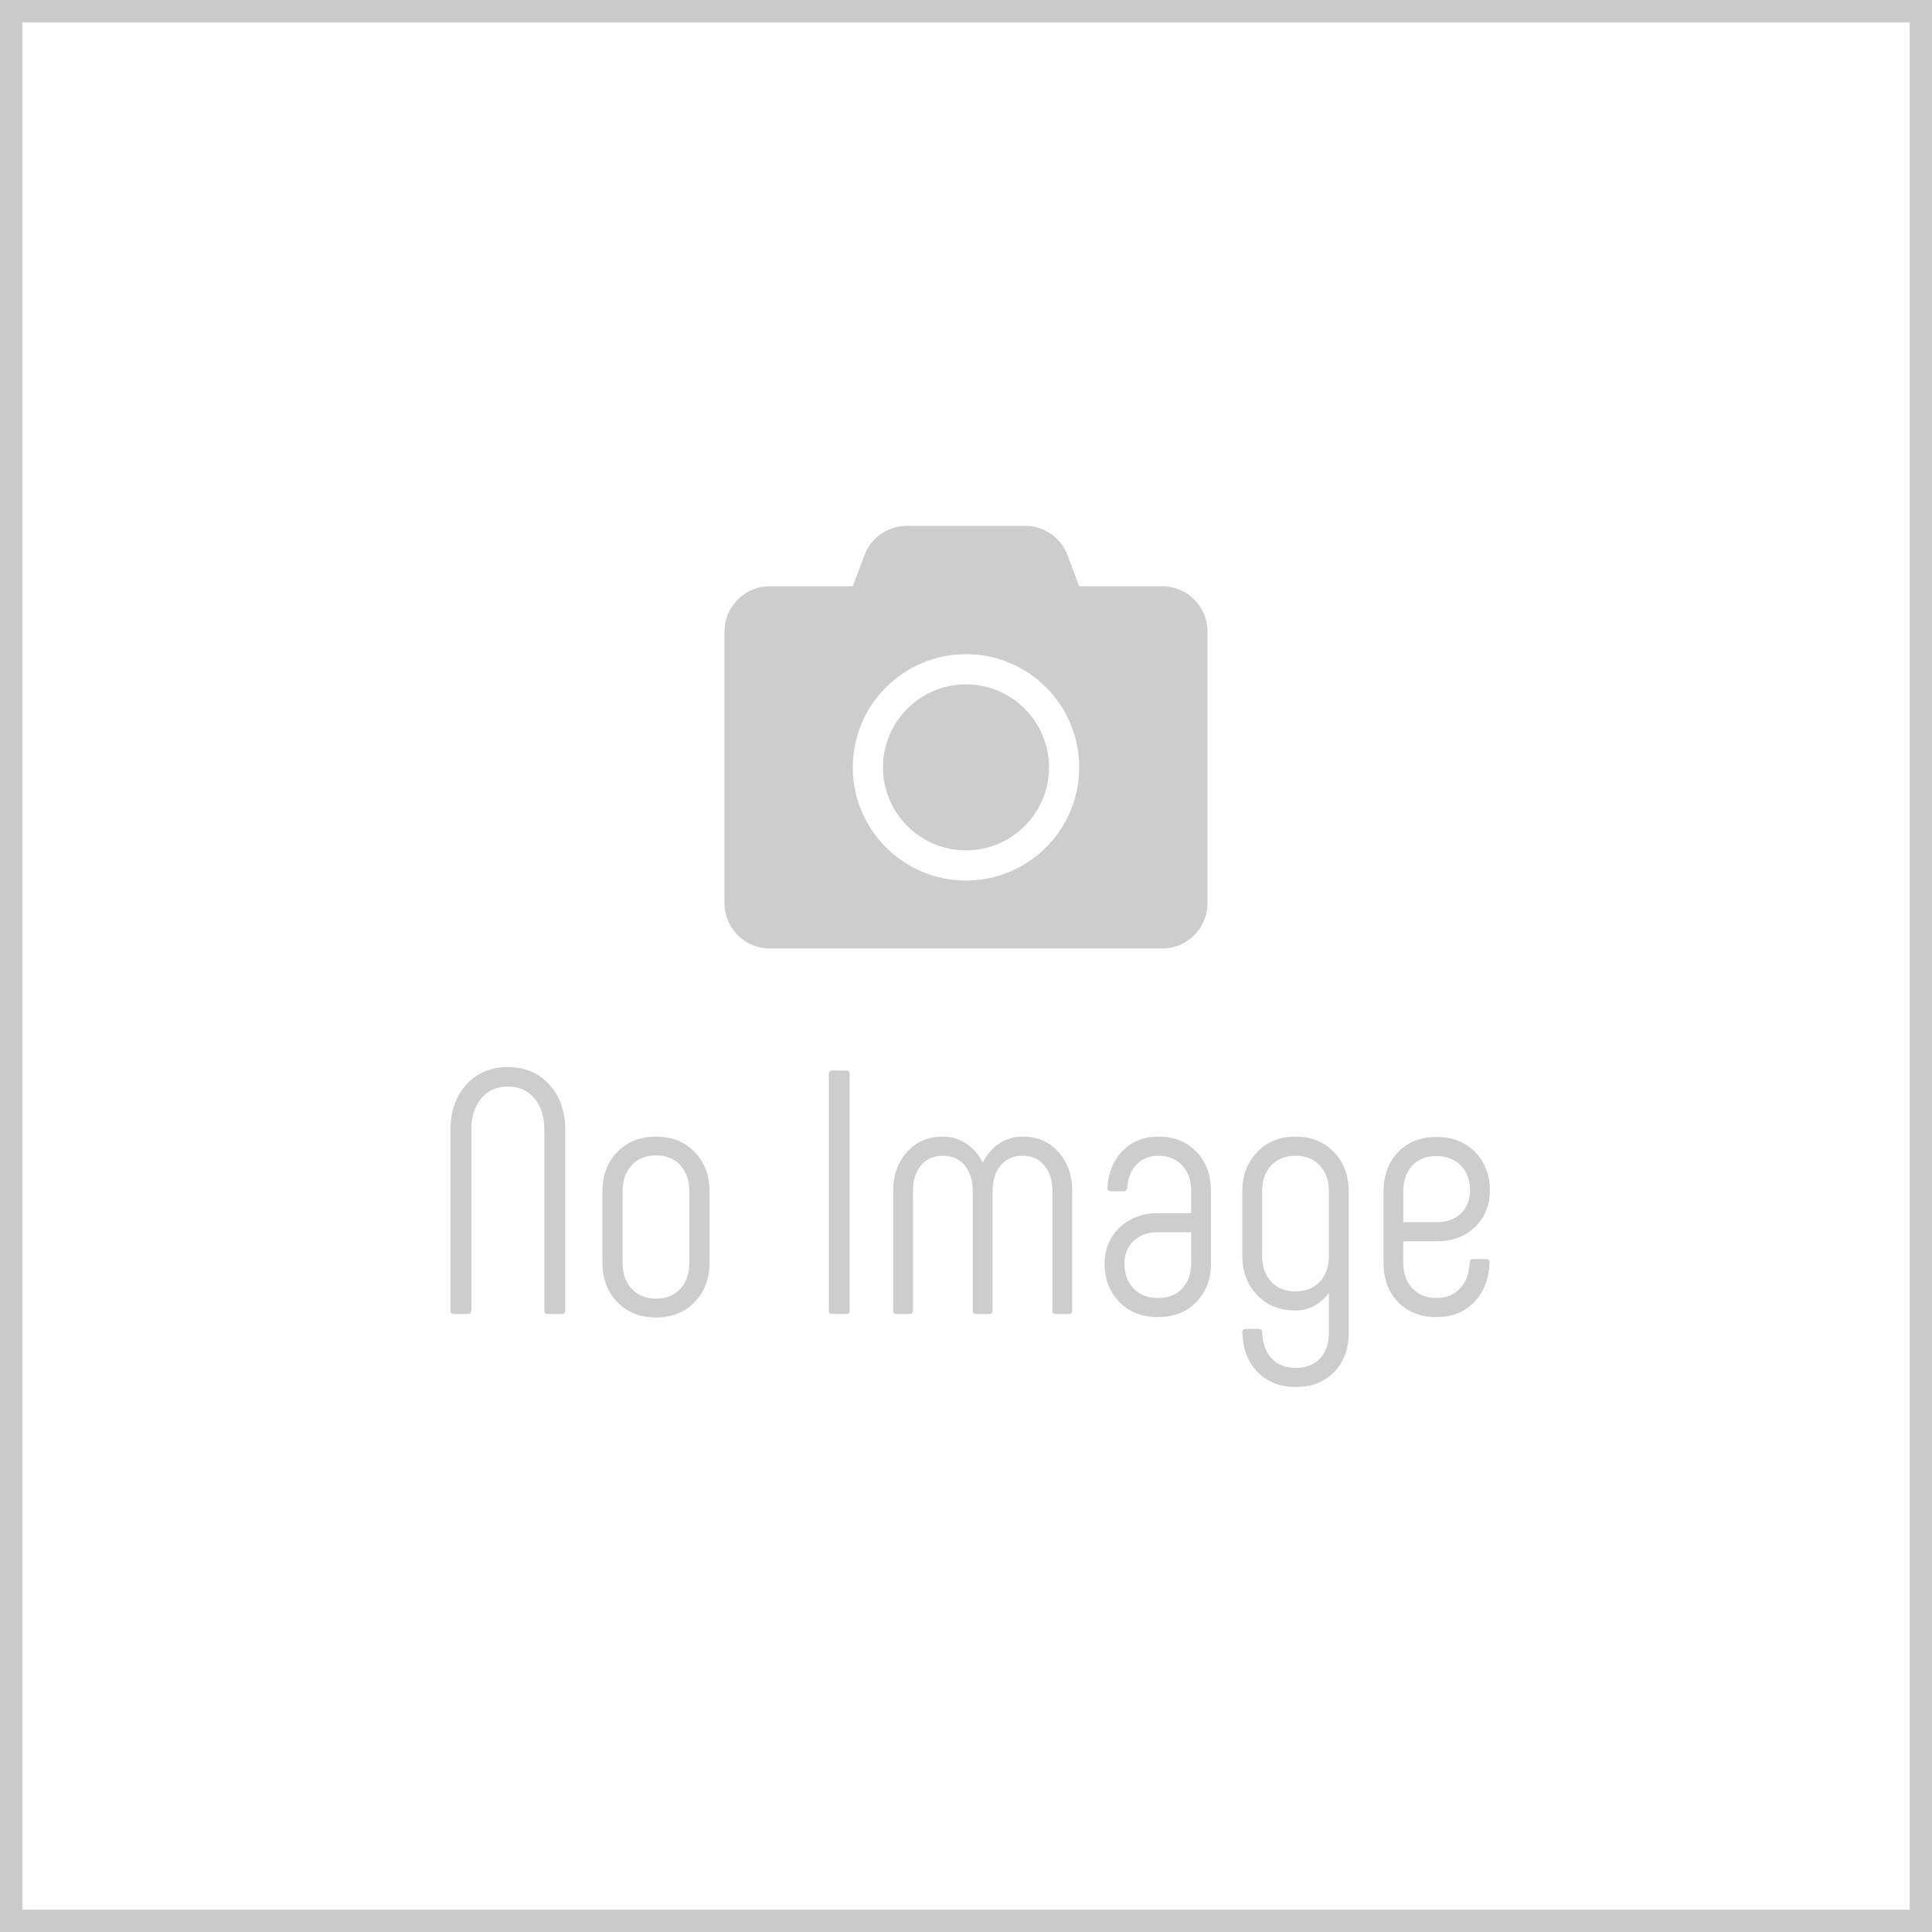<?xml version="1.0" encoding="utf-8"?>
<!-- Generator: Adobe Illustrator 12.0.0, SVG Export Plug-In  -->
<!DOCTYPE svg PUBLIC "-//W3C//DTD SVG 1.1//EN" "http://www.w3.org/Graphics/SVG/1.1/DTD/svg11.dtd">
<svg  version="1.1" xmlns="http://www.w3.org/2000/svg" xmlns:xlink="http://www.w3.org/1999/xlink" xmlns:a="http://ns.adobe.com/AdobeSVGViewerExtensions/3.0/"
	 width="400" height="400" viewBox="0 0 400 400" enable-background="new 0 0 400 400" xml:space="preserve">
<defs>
</defs>
<path fill="#CDCDCD" d="M93.261,271.326v-37.441c0-3.791,1.092-6.898,3.275-9.322s5.052-3.637,8.604-3.637
	c3.552,0,6.42,1.213,8.604,3.637s3.276,5.531,3.276,9.322v37.441c0,0.48-0.24,0.719-0.72,0.719h-2.88c-0.48,0-0.72-0.238-0.72-0.719
	v-37.441c0-2.688-0.685-4.848-2.053-6.479c-1.368-1.633-3.204-2.449-5.508-2.449c-2.305,0-4.141,0.816-5.508,2.449
	c-1.368,1.631-2.052,3.791-2.052,6.479v37.441c0,0.48-0.24,0.719-0.72,0.719H93.98C93.5,272.045,93.261,271.807,93.261,271.326z"/>
<path fill="#CDCDCD" d="M127.784,269.561c-2.04-2.135-3.06-4.836-3.06-8.1v-14.832c0-3.264,1.02-5.963,3.06-8.1
	c2.04-2.135,4.716-3.203,8.028-3.203c3.312,0,5.987,1.068,8.027,3.203c2.04,2.137,3.061,4.836,3.061,8.1v14.832
	c0,3.264-1.021,5.965-3.061,8.1c-2.04,2.137-4.716,3.205-8.027,3.205C132.5,272.766,129.824,271.697,127.784,269.561z
	 M140.853,266.826c1.248-1.369,1.872-3.156,1.872-5.365v-14.832c0-2.207-0.624-3.994-1.872-5.363
	c-1.248-1.367-2.929-2.053-5.04-2.053c-2.112,0-3.792,0.686-5.04,2.053c-1.248,1.369-1.872,3.156-1.872,5.363v14.832
	c0,2.209,0.624,3.996,1.872,5.365c1.248,1.367,2.928,2.051,5.04,2.051C137.924,268.877,139.604,268.193,140.853,266.826z"/>
<path fill="#CDCDCD" d="M172.315,221.645h2.88c0.48,0,0.721,0.24,0.721,0.721v48.961c0,0.48-0.24,0.719-0.721,0.719h-2.88
	c-0.48,0-0.72-0.238-0.72-0.719v-48.961C171.596,221.885,171.835,221.645,172.315,221.645z"/>
<path fill="#CDCDCD" d="M219.151,238.529c1.896,2.137,2.844,4.836,2.844,8.1v24.697c0,0.48-0.24,0.719-0.719,0.719h-2.664
	c-0.48,0-0.721-0.238-0.721-0.719v-24.697c0-2.207-0.553-3.982-1.656-5.326s-2.615-2.018-4.535-2.018s-3.434,0.674-4.537,2.018
	s-1.656,3.119-1.656,5.326v24.697c0,0.48-0.24,0.719-0.719,0.719h-2.664c-0.48,0-0.721-0.238-0.721-0.719v-24.697
	c0-2.207-0.553-3.982-1.656-5.326s-2.615-2.018-4.535-2.018c-1.92,0-3.433,0.674-4.537,2.018s-1.655,3.119-1.655,5.326v24.697
	c0,0.48-0.24,0.719-0.721,0.719h-2.664c-0.48,0-0.72-0.238-0.72-0.719v-24.697c0-3.264,0.947-5.963,2.844-8.1
	c1.896-2.135,4.38-3.203,7.453-3.203c1.824,0,3.455,0.492,4.895,1.477s2.568,2.291,3.385,3.922c0.768-1.631,1.873-2.938,3.313-3.922
	s3.072-1.477,4.896-1.477C214.771,235.326,217.255,236.395,219.151,238.529z"/>
<path fill="#CDCDCD" d="M231.752,269.563c-2.04-2.088-3.06-4.766-3.06-8.029c0-1.871,0.455-3.6,1.367-5.184s2.208-2.844,3.888-3.779
	s3.576-1.404,5.688-1.404h6.984v-4.68c0-2.111-0.612-3.84-1.836-5.184c-1.225-1.344-2.868-2.018-4.932-2.018
	c-1.873,0-3.385,0.602-4.537,1.801s-1.8,2.809-1.943,4.824c-0.049,0.48-0.288,0.719-0.72,0.719h-2.664
	c-0.48,0-0.721-0.238-0.721-0.719c0.191-3.121,1.248-5.664,3.168-7.633c1.92-1.967,4.393-2.951,7.417-2.951
	c3.264,0,5.891,1.057,7.883,3.168s2.988,4.775,2.988,7.992v15.047c0,3.264-1.009,5.941-3.024,8.029s-4.655,3.131-7.919,3.131
	C236.468,272.693,233.792,271.65,231.752,269.563z M244.784,266.754c1.224-1.32,1.836-3.061,1.836-5.221v-6.408h-6.984
	c-2.064,0-3.72,0.613-4.968,1.836c-1.248,1.225-1.872,2.748-1.872,4.572c0,2.16,0.624,3.9,1.872,5.221s2.952,1.98,5.112,1.98
	C241.892,268.734,243.56,268.074,244.784,266.754z"/>
<path fill="#CDCDCD" d="M276.176,238.529c2.04,2.137,3.061,4.836,3.061,8.1v29.232c0,3.408-1.009,6.143-3.024,8.209
	c-2.017,2.063-4.681,3.096-7.992,3.096c-3.217,0-5.833-1.033-7.849-3.096c-2.016-2.066-3.071-4.801-3.167-8.209
	c0-0.48,0.239-0.721,0.72-0.721h2.664c0.479,0,0.72,0.24,0.72,0.721c0.096,2.305,0.756,4.104,1.98,5.4
	c1.224,1.295,2.867,1.943,4.932,1.943c2.16,0,3.852-0.648,5.076-1.943c1.224-1.297,1.836-3.096,1.836-5.4v-8.137
	c-1.92,2.4-4.225,3.602-6.912,3.602c-3.264,0-5.916-1.068-7.956-3.205c-2.04-2.135-3.06-4.836-3.06-8.1v-13.393
	c0-3.264,1.02-5.963,3.06-8.1c2.04-2.135,4.692-3.203,7.956-3.203S274.136,236.395,276.176,238.529z M273.26,265.35
	c1.248-1.344,1.872-3.119,1.872-5.328v-13.393c0-2.207-0.624-3.982-1.872-5.326s-2.929-2.018-5.04-2.018
	c-2.112,0-3.792,0.674-5.04,2.018s-1.872,3.119-1.872,5.326v13.393c0,2.209,0.624,3.984,1.872,5.328s2.928,2.016,5.04,2.016
	C270.331,267.365,272.012,266.693,273.26,265.35z"/>
<path fill="#CDCDCD" d="M289.459,269.598c-2.016-2.064-3.023-4.801-3.023-8.209v-14.615c0-3.359,0.995-6.096,2.987-8.207
	c1.992-2.113,4.668-3.17,8.028-3.17c3.264,0,5.916,1.045,7.956,3.133s3.061,4.74,3.061,7.957c0,3.023-1.021,5.531-3.061,7.523
	s-4.692,2.988-7.956,2.988h-6.912v4.391c0,2.209,0.624,3.986,1.872,5.33s2.928,2.016,5.04,2.016c2.016,0,3.636-0.672,4.86-2.016
	c1.224-1.344,1.884-3.121,1.979-5.33c0-0.479,0.24-0.719,0.721-0.719h2.664c0.479,0,0.72,0.24,0.72,0.719
	c-0.097,3.361-1.153,6.086-3.169,8.174s-4.607,3.131-7.775,3.131C294.139,272.693,291.475,271.662,289.459,269.598z
	 M297.451,253.037c2.111,0,3.792-0.611,5.04-1.836c1.248-1.223,1.872-2.795,1.872-4.715c0-2.111-0.624-3.828-1.872-5.148
	s-2.929-1.98-5.04-1.98c-2.208,0-3.912,0.672-5.112,2.016s-1.8,3.145-1.8,5.4v6.264H297.451z"/>
<path fill="#CDCDCD" d="M250,130.75V187c0,5.176-4.199,9.375-9.375,9.375h-81.25c-5.176,0-9.375-4.199-9.375-9.375v-56.25
	c0-5.176,4.199-9.375,9.375-9.375h17.188l2.402-6.426c1.367-3.652,4.863-6.074,8.77-6.074h24.512c3.906,0,7.402,2.422,8.77,6.074
	l2.422,6.426h17.188C245.801,121.375,250,125.574,250,130.75z M223.438,158.875c0-12.93-10.508-23.438-23.438-23.438
	s-23.438,10.508-23.438,23.438S187.07,182.313,200,182.313S223.438,171.805,223.438,158.875z M217.188,158.875
	c0,9.473-7.715,17.188-17.188,17.188s-17.188-7.715-17.188-17.188s7.715-17.188,17.188-17.188S217.188,149.402,217.188,158.875z"/>
<g>
	<path fill="#CACACA" d="M400,0H0v400h400v-4.619l0,0l0,0V0L400,0z M4.619,4.619h390.762v390.762H4.619V4.619L4.619,4.619z"/>
</g>
</svg>
